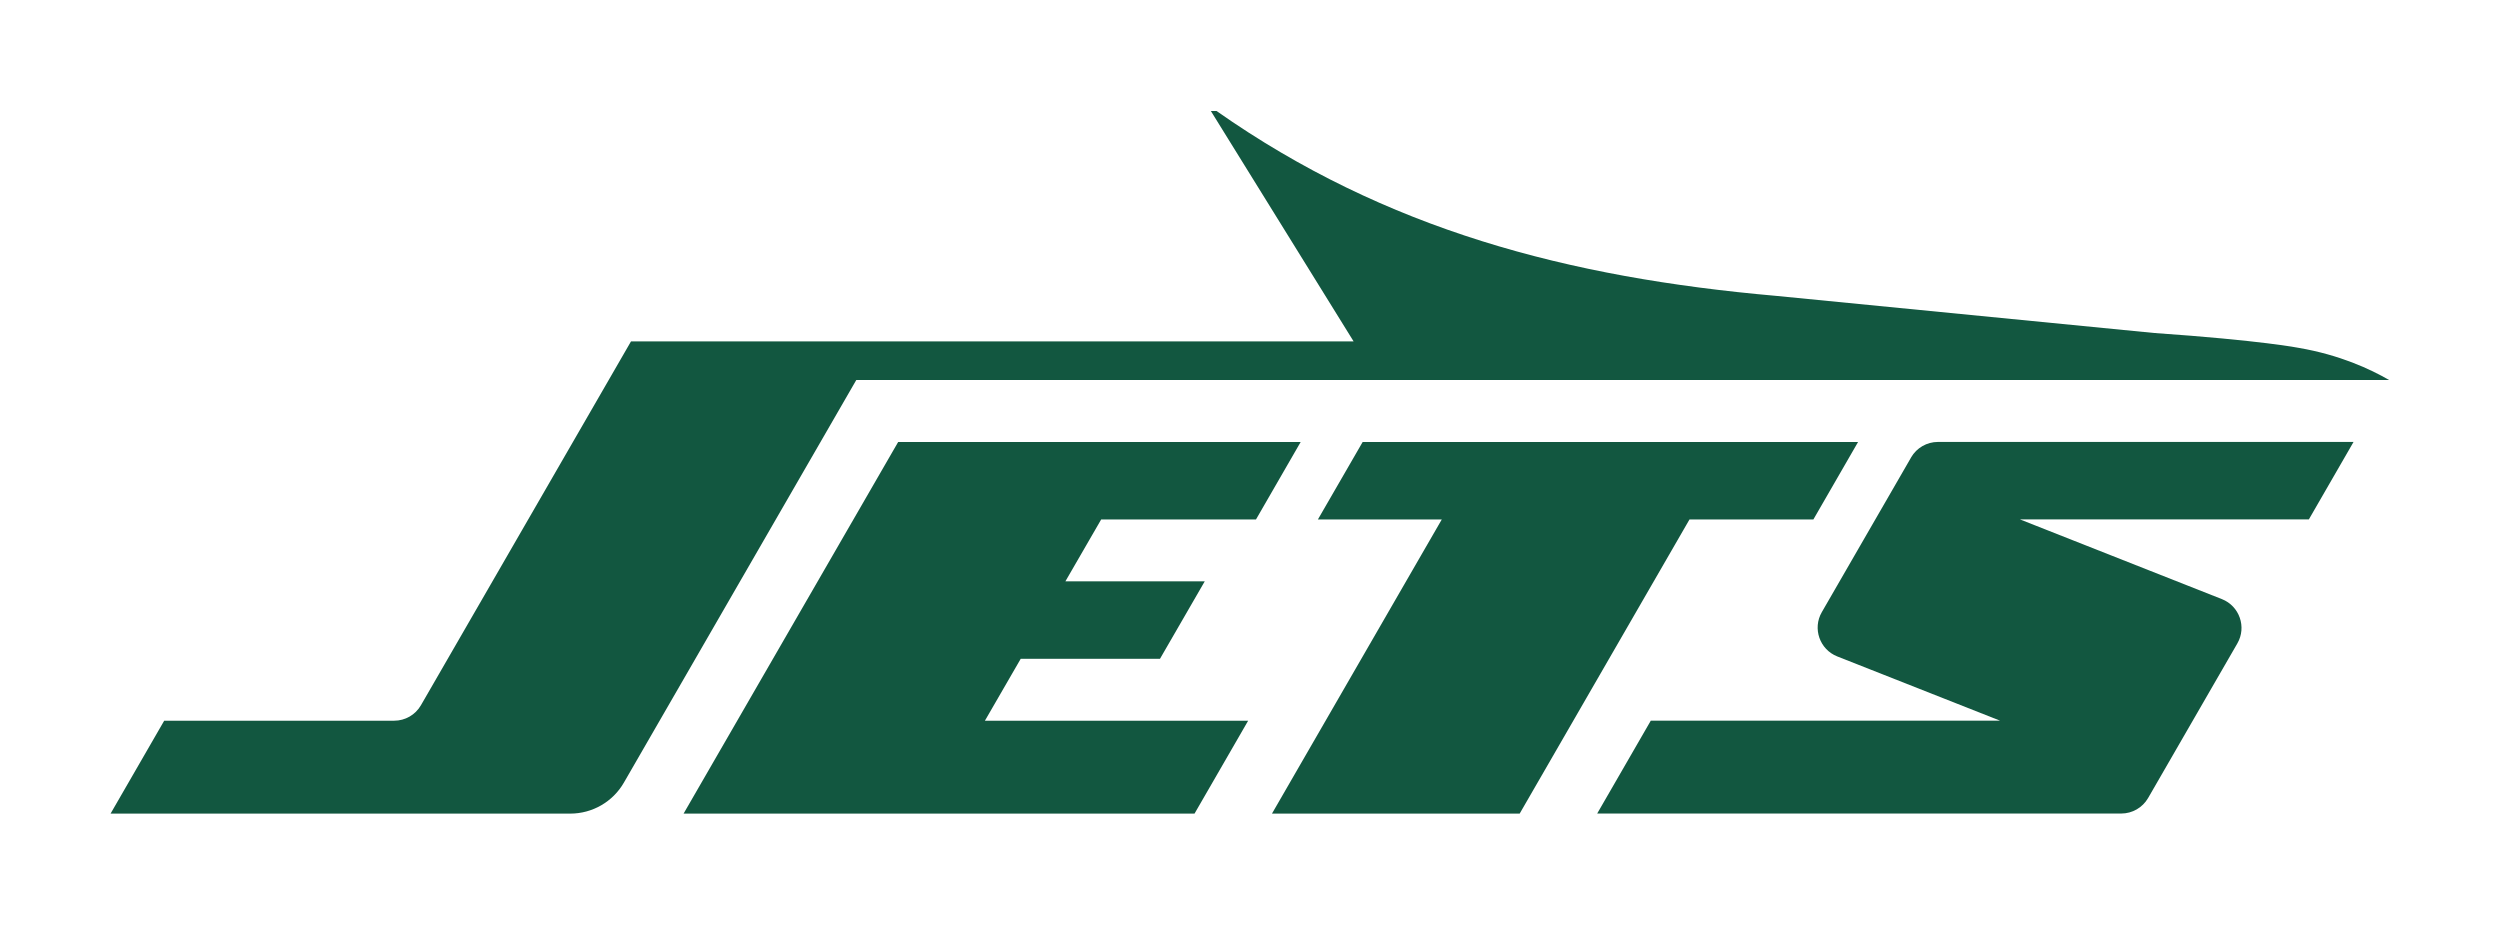 <?xml version="1.0" encoding="UTF-8"?>
<svg id="Layer_2" data-name="Layer 2" xmlns="http://www.w3.org/2000/svg" viewBox="0 0 338 125">
  <defs>
    <style>
      .cls-1 {
        fill: none;
      }

      .cls-1, .cls-2 {
        stroke-width: 0px;
      }

      .cls-2 {
        fill: #125740;
      }
    </style>
  </defs>
  <g id="Layer_1-2" data-name="Layer 1">
    <g>
      <g>
        <path class="cls-2" d="m258.38,61.85l-12.07,20.91c-1.28,2.21-.29,5.05,2.09,5.99l22,8.68h-47.21l-7.25,12.56h70.85c1.5,0,2.88-.8,3.63-2.09l12.07-20.91c1.28-2.21.29-5.05-2.09-5.99l-27.31-10.78h39.07l6.04-10.47h-56.19c-1.5,0-2.88.8-3.63,2.09Z"/>
        <polygon class="cls-2" points="245.17 70.23 251.21 59.76 184.23 59.76 178.18 70.23 194.93 70.23 171.97 110 205.46 110 228.42 70.23 245.17 70.23"/>
        <polygon class="cls-2" points="169.81 70.23 175.85 59.76 121.43 59.76 92.42 110 161.5 110 168.75 97.44 133.16 97.44 138 89.07 156.83 89.07 162.88 78.6 144.04 78.6 148.88 70.23 169.81 70.23"/>
        <path class="cls-2" d="m323.03,51.39c-2.58-1.5-6.71-3.41-12.25-4.36,0,0-4.97-1-19.55-2.01l-51.12-5.02c-28.1-2.48-52.76-8.94-75.63-24.99h-.77l19.3,31.15h-97.7l-28.4,49.19c-.75,1.3-2.13,2.09-3.63,2.09h-31.08l-7.25,12.56h62.15c2.99,0,5.76-1.6,7.25-4.19l31.42-54.43h207.24Z"/>
      </g>
      <rect class="cls-1" width="338" height="125"/>
    </g>
  </g>
</svg>